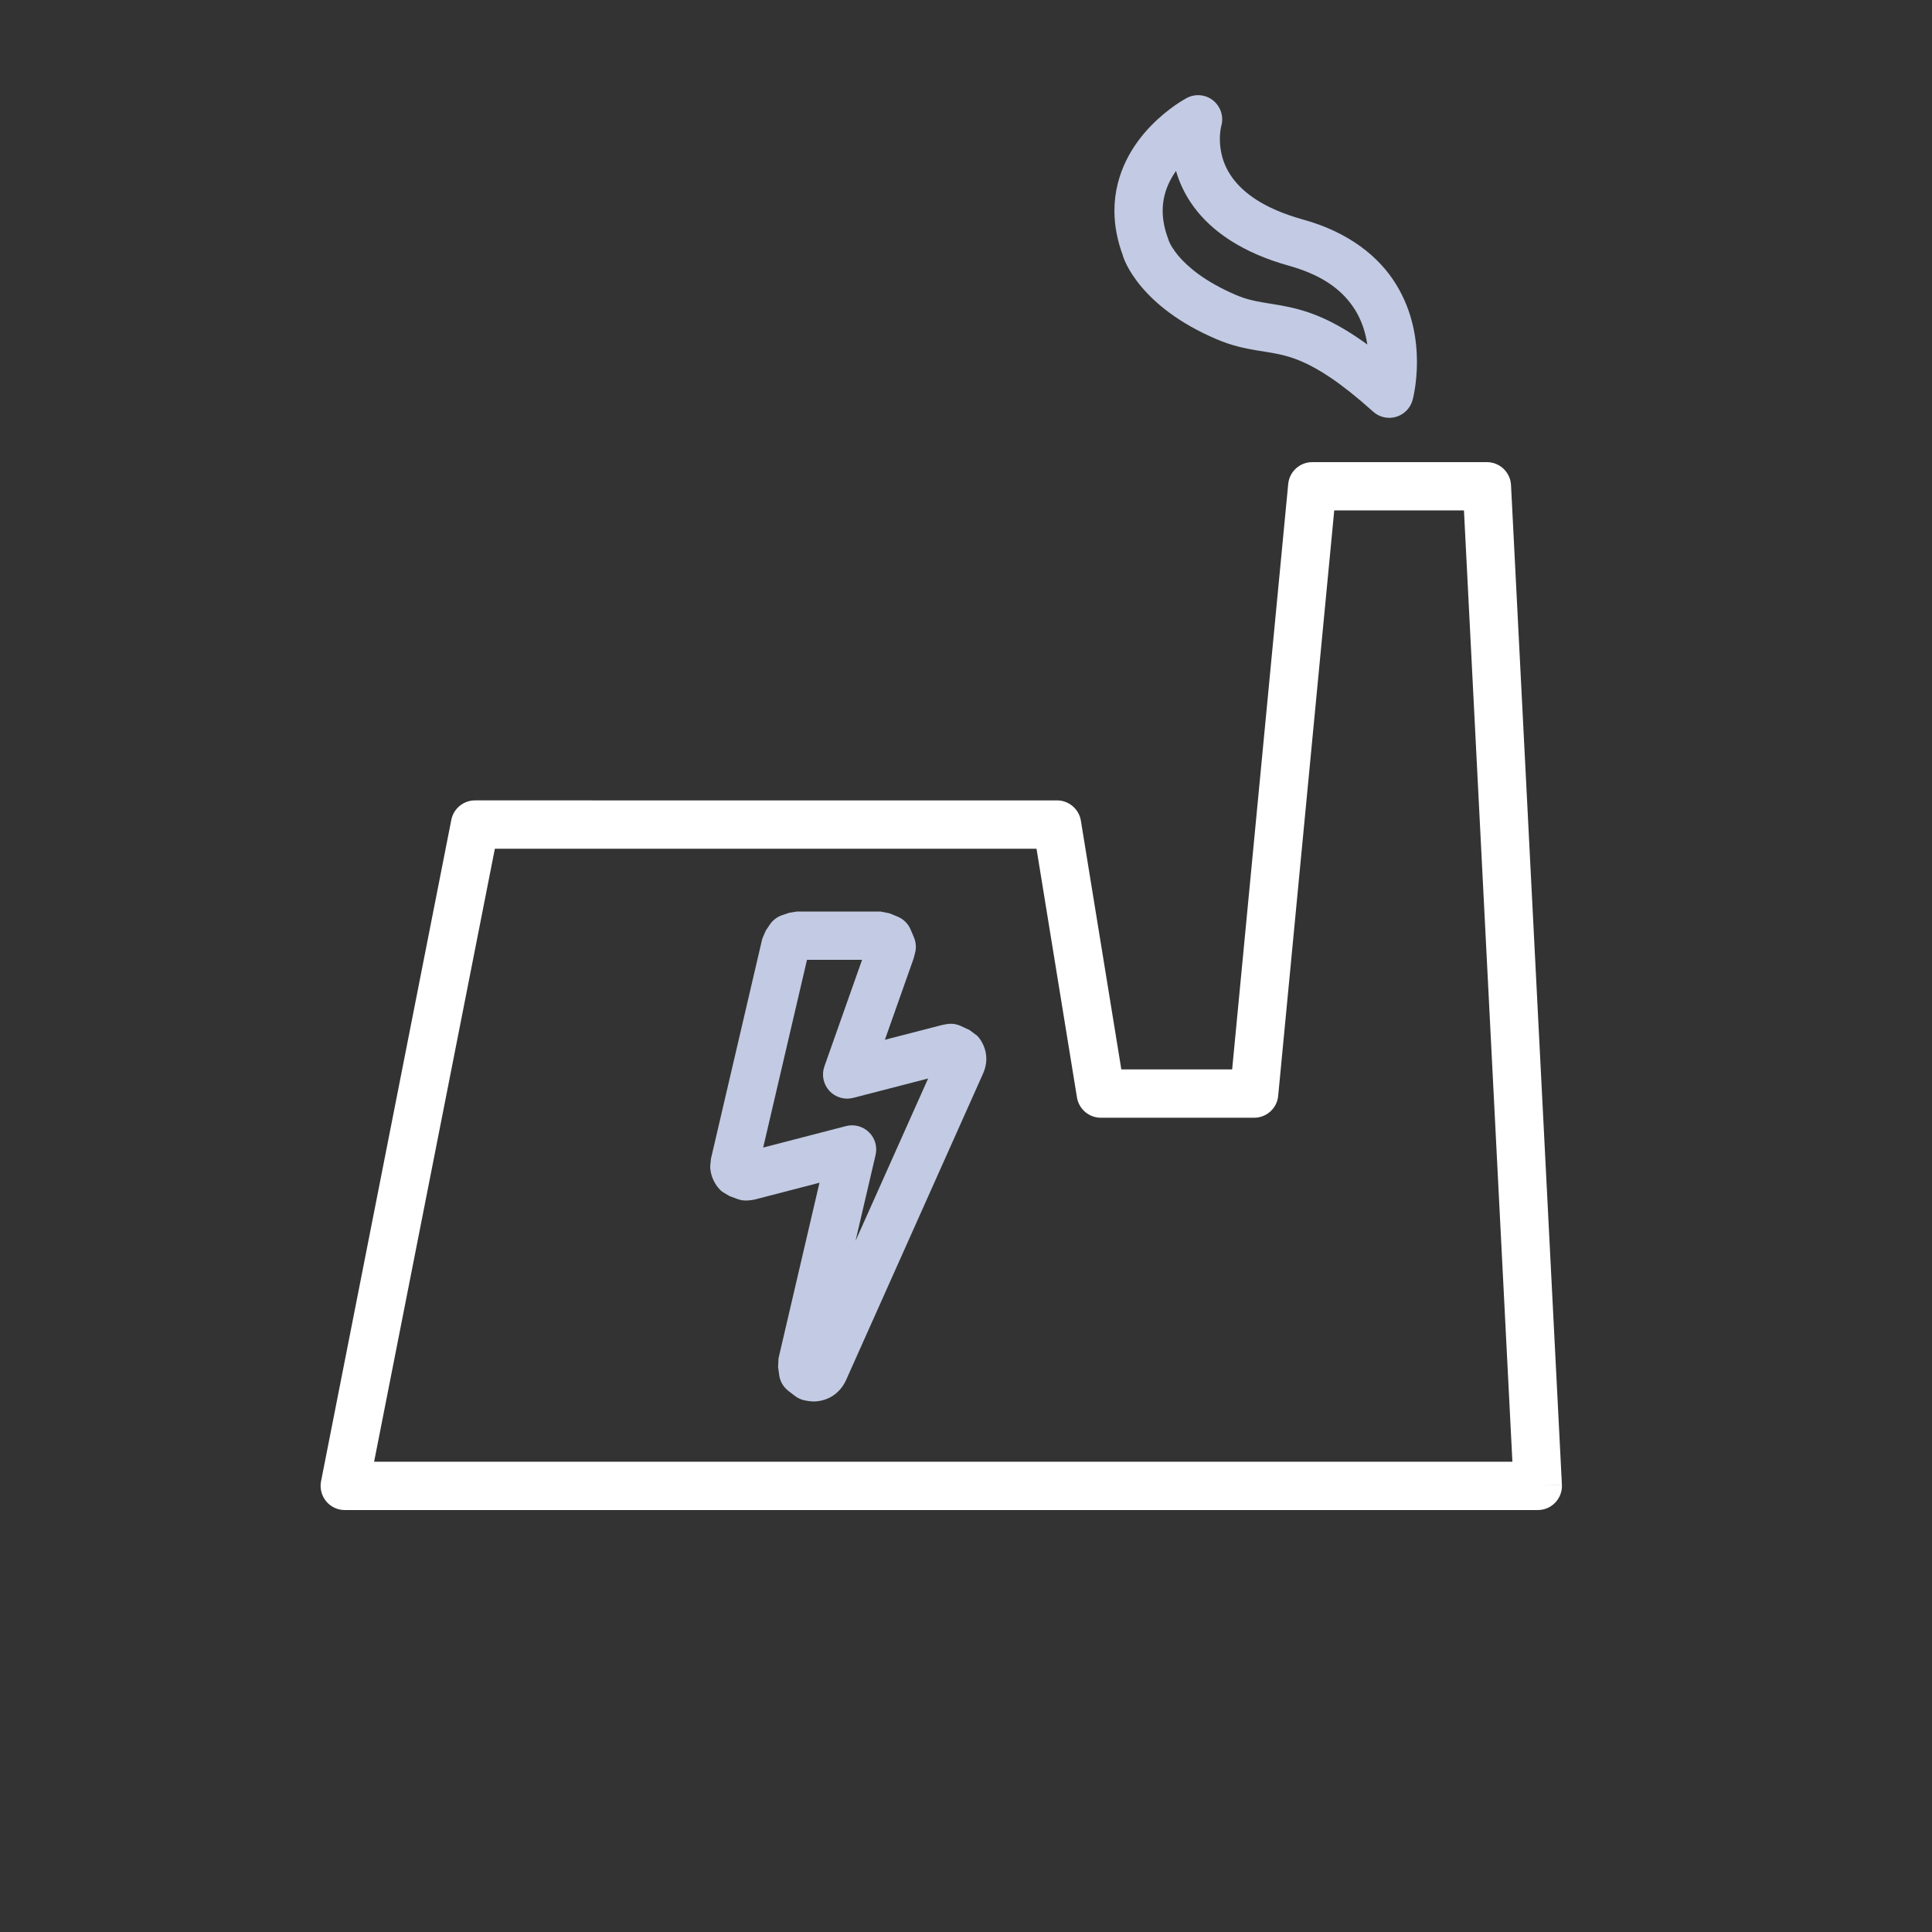 <?xml version="1.0" encoding="utf-8"?>
<!-- Generator: Adobe Illustrator 18.1.1, SVG Export Plug-In . SVG Version: 6.00 Build 0)  -->
<svg version="1.1" id="Layer_1" xmlns="http://www.w3.org/2000/svg" xmlns:xlink="http://www.w3.org/1999/xlink" x="0px" y="0px"
	 viewBox="0 0 50 50" enable-background="new 0 0 50 50" xml:space="preserve">
<rect x="0" y="0" width="50" height="50" fill="#333333" stroke="none"/>
<path fill="#FFFFFF" d="M39.798,38.454l0.624-0.032l-1.317-25.869c-0.017-0.332-0.292-0.593-0.624-0.593h-4.52
	c-0.322,0-0.592,0.245-0.622,0.565l-1.451,15.151h-2.868l-1.047-6.438c-0.05-0.301-0.312-0.524-0.617-0.524H12.293
	c-0.298,0-0.556,0.212-0.613,0.504L8.309,38.334c-0.036,0.184,0.012,0.373,0.131,0.518c0.119,0.145,0.295,0.228,0.482,0.228h30.876
	c0.172,0,0.335-0.07,0.453-0.194c0.118-0.125,0.18-0.291,0.171-0.462L39.798,38.454v-0.625H9.682l3.125-15.864h14.018l1.047,6.438
	c0.05,0.301,0.312,0.524,0.617,0.524h3.968c0.322,0,0.592-0.245,0.622-0.566l1.451-15.151h3.357l1.287,25.276L39.798,38.454v-0.625
	V38.454z"/>
<path fill="#C2CBE3" d="M35.954,10.189l0.604,0.163c0.009-0.036,0.112-0.423,0.113-0.985c-0.001-0.555-0.102-1.297-0.541-2.009
	c-0.437-0.713-1.223-1.352-2.417-1.679c-1.033-0.29-1.541-0.702-1.813-1.07c-0.271-0.37-0.328-0.736-0.33-1.009
	c0-0.114,0.012-0.207,0.021-0.268l0.013-0.063l0.003-0.01L31.349,3.19l0.256,0.076l0.002-0.007L31.349,3.19l0.256,0.076
	c0.071-0.24-0.01-0.502-0.204-0.662c-0.193-0.159-0.467-0.186-0.688-0.068c-0.036,0.021-0.47,0.25-0.926,0.72
	c-0.452,0.464-0.945,1.207-0.946,2.199c0,0.372,0.071,0.771,0.229,1.183l0.584-0.223L29.05,6.58
	c0.028,0.148,0.464,1.362,2.436,2.199c0.376,0.162,0.715,0.234,1.004,0.283c0.44,0.074,0.75,0.103,1.184,0.287
	c0.433,0.184,1.012,0.539,1.862,1.304c0.161,0.146,0.387,0.197,0.595,0.135c0.209-0.062,0.37-0.227,0.427-0.437L35.954,10.189
	l0.418-0.464c-1.213-1.095-2.059-1.53-2.774-1.721c-0.351-0.095-0.648-0.13-0.898-0.174c-0.253-0.043-0.464-0.09-0.72-0.199
	c-0.822-0.354-1.256-0.741-1.486-1.013C30.38,6.48,30.315,6.37,30.281,6.304l-0.029-0.065L30.25,6.234l-0.349,0.113l0.354-0.097
	L30.25,6.234l-0.349,0.113l0.354-0.097l-0.019-0.058C30.13,5.912,30.09,5.67,30.09,5.455c-0.001-0.558,0.275-0.998,0.594-1.33
	c0.157-0.163,0.319-0.29,0.439-0.373l0.139-0.09l0.034-0.02L31.3,3.639l-0.107-0.198l0.105,0.199L31.3,3.639l-0.107-0.198
	l0.105,0.199l-0.293-0.552l-0.6-0.178C30.394,2.952,30.32,3.21,30.319,3.6c-0.001,0.458,0.109,1.118,0.573,1.749
	c0.462,0.632,1.255,1.195,2.486,1.534c0.946,0.269,1.41,0.692,1.689,1.133c0.275,0.442,0.353,0.946,0.352,1.351
	c0.001,0.203-0.018,0.377-0.037,0.496l-0.025,0.134l-0.007,0.029v0.002L35.954,10.189l0.418-0.464L35.954,10.189z"/>
<path fill="#C2CBE3" d="M24.828,27.224l-0.469,0.413l0.265-0.233h-0.347c-0.004,0.101,0.053,0.206,0.082,0.233l0.265-0.233h-0.347
	h0.316l-0.291-0.127l-0.024,0.127h0.316l-0.291-0.127l0.002-0.004l-3.552,7.947l0.57,0.255l-0.558-0.281l0.277,0.14l-0.162-0.26
	l-0.115,0.12l0.277,0.14l-0.162-0.26l0.166,0.267v-0.318l-0.166,0.052l0.166,0.267v-0.318v0.625l0.099-0.617l-0.092-0.015
	l-0.099,0.617l0.382-0.495l-0.168-0.13l-0.382,0.495l0.619-0.085l-0.013-0.092l1.268-5.437c0.05-0.213-0.015-0.437-0.172-0.589
	c-0.157-0.153-0.381-0.213-0.594-0.158l-2.623,0.68l-0.03,0.003l0.062,0.622l0.218-0.586l-0.205-0.076L19.1,30.369l0.408-0.473
	l-0.236,0.274h0.36l-0.124-0.274l-0.236,0.274h0.36h-0.273l0.269,0.053l0.005-0.053h-0.273l0.269,0.053l-0.613-0.122l0.608,0.142
	l1.297-5.557l0.041-0.062l-0.519-0.348l0.197,0.593l0.089-0.029h1.934l0.096,0.039l0.235-0.579l-0.575,0.244l0.086,0.203
	l0.575-0.244l-0.604-0.158l-0.025,0.097l-1.116,3.157c-0.077,0.218-0.028,0.46,0.128,0.631c0.156,0.17,0.393,0.241,0.617,0.183
	l2.58-0.667l0.054-0.009l-0.106-0.616l-0.263,0.567l0.224,0.103L24.828,27.224l-0.469,0.413L24.828,27.224l0.263-0.567l-0.224-0.104
	c-0.116-0.054-0.243-0.07-0.369-0.048l-0.079,0.014l-0.05,0.011l-1.468,0.379l0.733-2.074l0.016-0.05l0.032-0.123
	c0.035-0.134,0.025-0.273-0.029-0.402l-0.086-0.203c-0.063-0.151-0.188-0.274-0.34-0.336l-0.209-0.085l-0.235-0.046h-2.157
	l-0.197,0.032l-0.185,0.062c-0.133,0.044-0.244,0.129-0.322,0.245l-0.105,0.157l-0.089,0.206l-1.322,5.668L18.4,29.98l-0.019,0.19
	c-0.009,0.243,0.126,0.526,0.31,0.672l0.19,0.113l0.205,0.076c0.089,0.033,0.186,0.045,0.28,0.036l0.078-0.008l0.095-0.017
	l1.669-0.433l-1.06,4.543l-0.011,0.227l0.028,0.206c0.022,0.163,0.106,0.309,0.237,0.41l0.168,0.13
	c0.083,0.064,0.179,0.106,0.283,0.122l0.092,0.015l0.099,0.008c0.156,0.001,0.339-0.039,0.495-0.138
	c0.156-0.097,0.271-0.24,0.339-0.378l0.013-0.026l3.552-7.947l0.002-0.005c0.047-0.105,0.081-0.233,0.081-0.373
	c0.003-0.228-0.101-0.454-0.23-0.593l-0.206-0.154L24.828,27.224z"/>
</svg>

